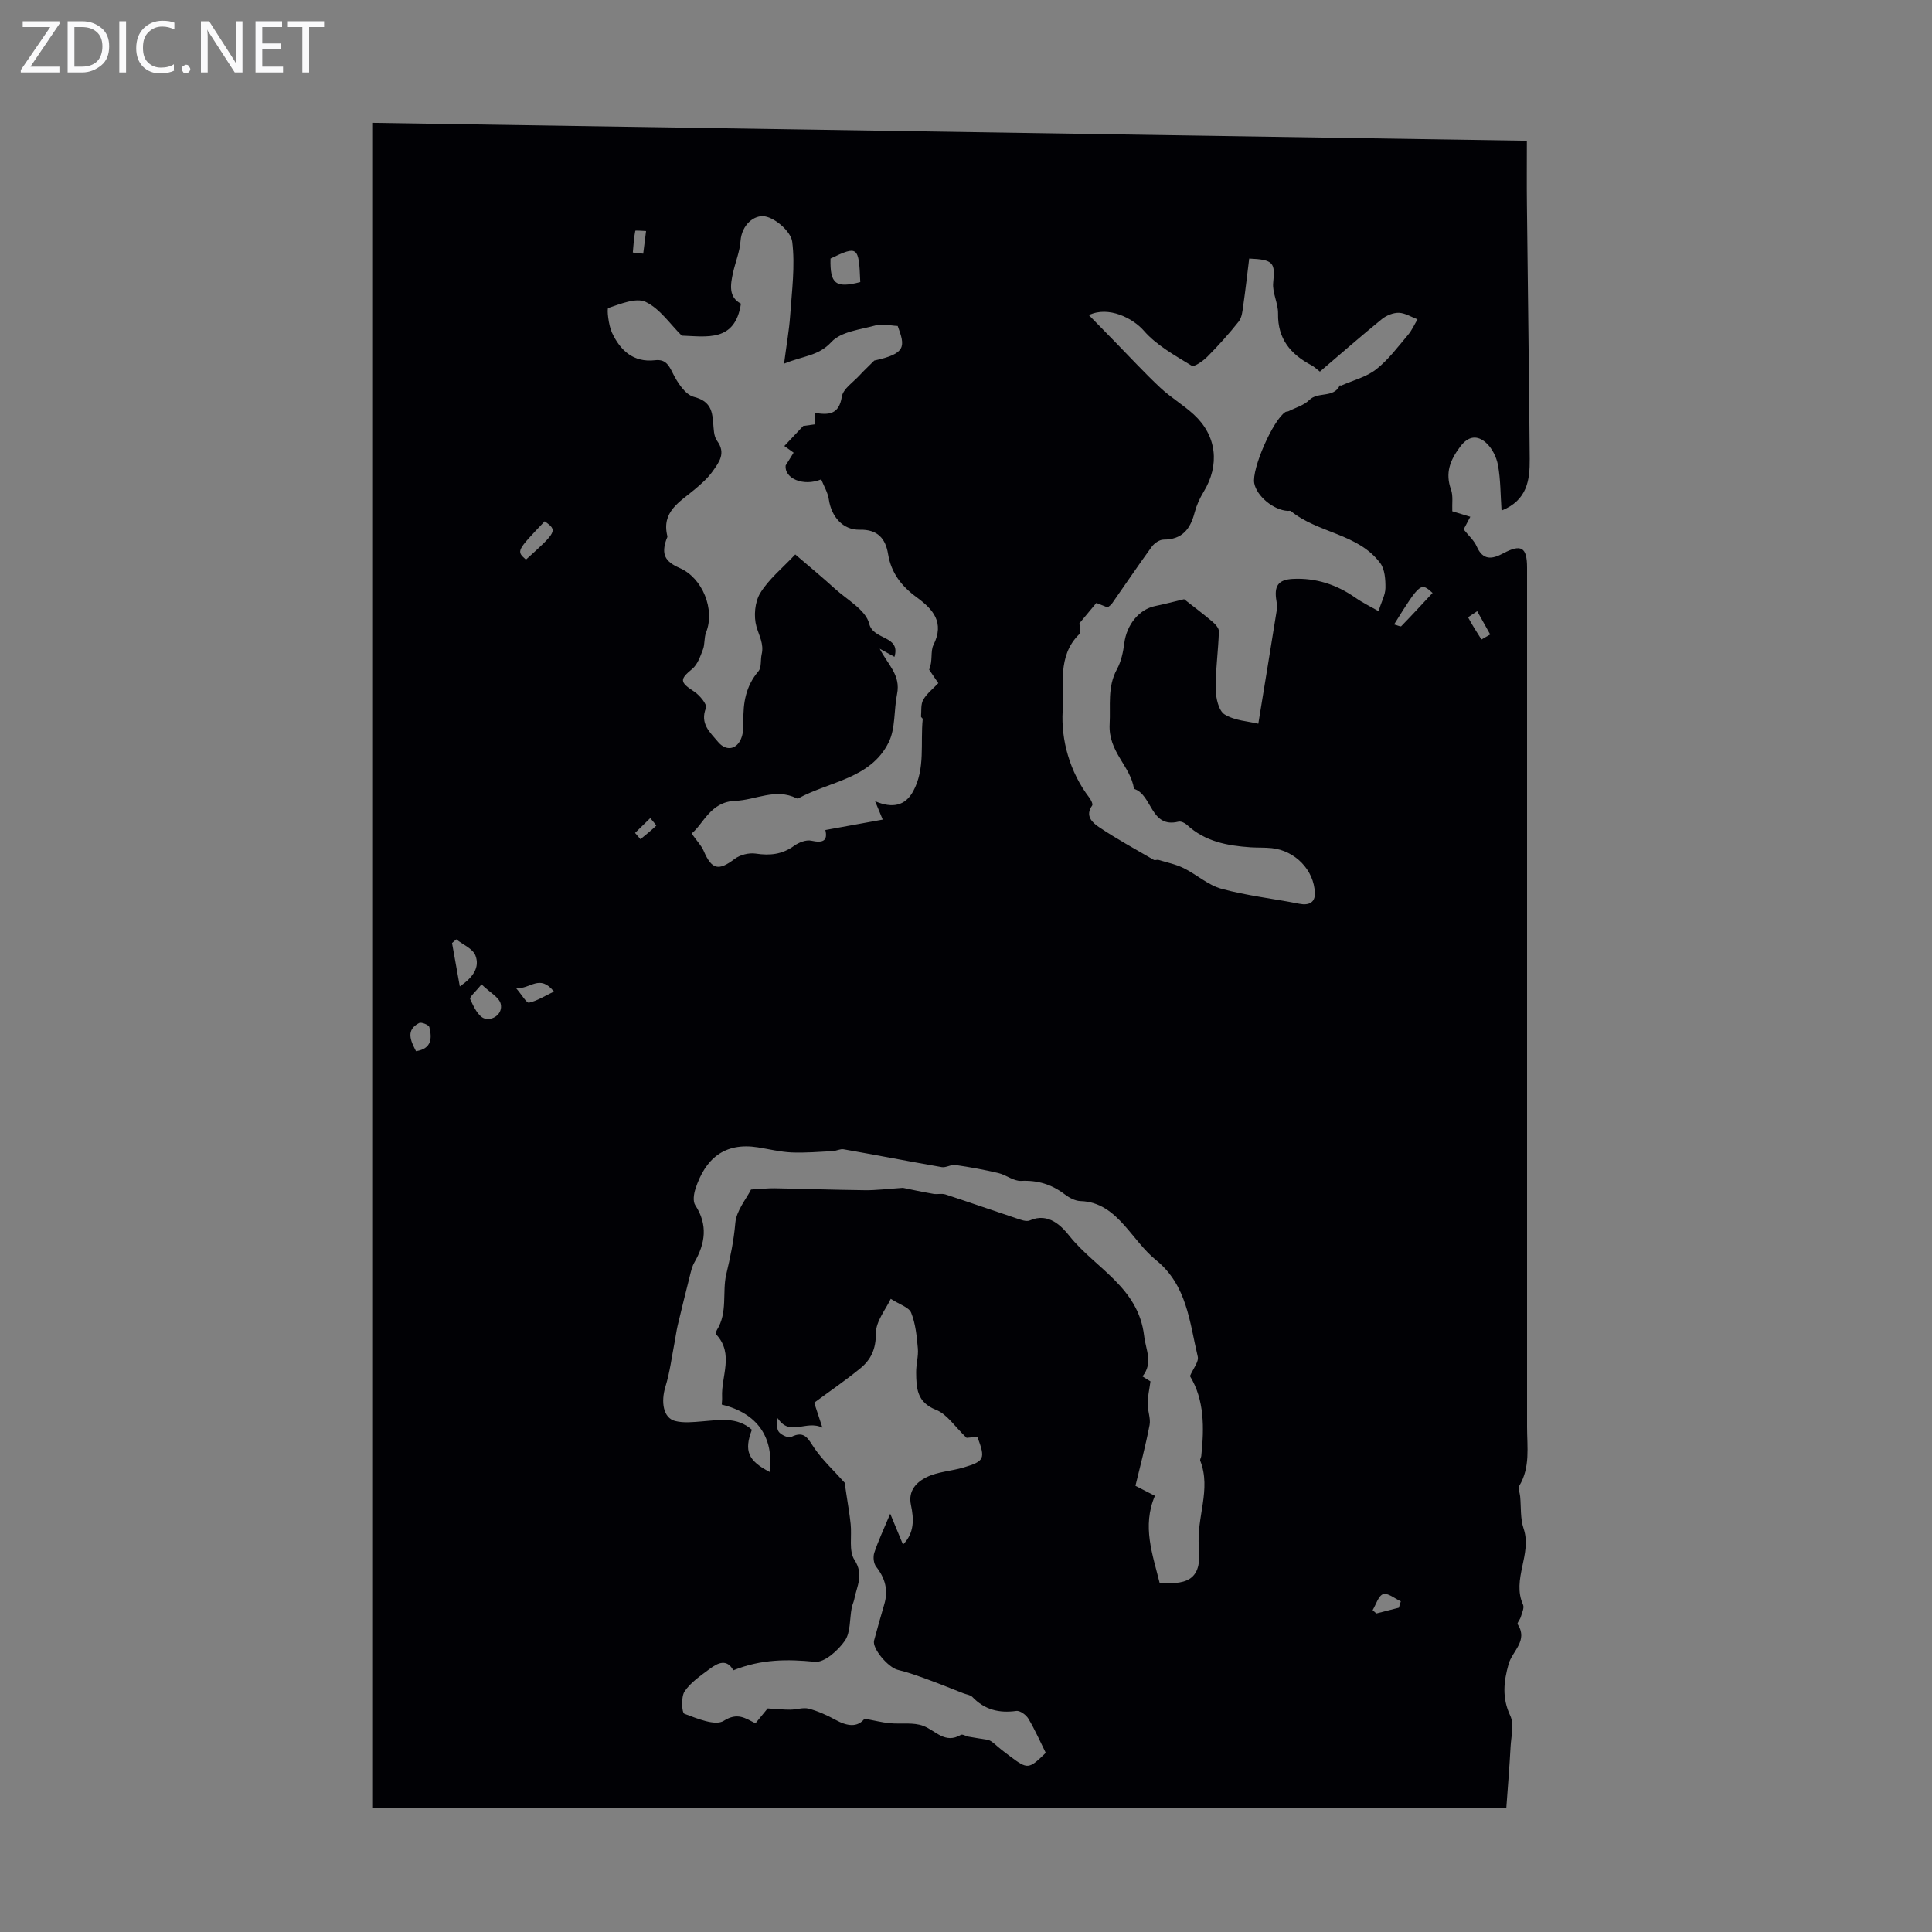 <svg enable-background="new 0 0 400 400" viewBox="0 0 400 400" xmlns="http://www.w3.org/2000/svg"><rect x="0" y="0" width="400" height="400" fill="#808080" stroke="none"/><g fill="#fafafb"><path d="m12.4 4.8-6.1 9h6v1.2h-8v-.5l6.1-8.9h-5.7v-1.2h7.6v.4z"/><path d="m14 15v-10.6h3c1.6 0 2.9.5 4 1.4s1.6 2.2 1.6 3.8-.5 3-1.6 3.9-2.4 1.5-4 1.5zm1.4-9.4v8.2h1.6c1.3 0 2.4-.4 3.1-1.1s1.1-1.8 1.1-3.1-.4-2.3-1.2-3-1.8-1-3.1-1z"/><path d="m26.1 4.4v10.6h-1.4v-10.6z"/><path d="m36.1 14.6c-.8.4-1.8.6-2.9.6-1.5 0-2.7-.5-3.6-1.4s-1.4-2.2-1.4-3.8c0-1.7.5-3.1 1.5-4.1s2.3-1.6 3.9-1.6c1 0 1.8.1 2.5.4v1.4c-.8-.4-1.6-.6-2.5-.6-1.2 0-2.1.4-2.9 1.2s-1.1 1.8-1.1 3.2c0 1.3.3 2.3 1 3s1.6 1.1 2.7 1.1c1 0 2-.2 2.7-.7v1.3z"/><path d="m37.6 14.3c0-.2.1-.5.3-.6s.4-.3.6-.3c.3 0 .5.1.6.3s.3.4.3.6-.1.4-.3.6-.4.3-.6.3c-.3 0-.5-.1-.6-.3s-.3-.4-.3-.6z"/><path d="m50.2 15h-1.6l-5.3-8.2c-.2-.2-.3-.5-.4-.7 0 .2.1.7.1 1.5v7.4h-1.4v-10.6h1.7l5.2 8.1c.2.4.4.6.4.7 0-.3-.1-.8-.1-1.5v-7.3h1.4z"/><path d="m58.6 15h-5.7v-10.6h5.5v1.2h-4.1v3.4h3.8v1.2h-3.8v3.6h4.3z"/><path d="m67.1 5.6h-3.1v9.4h-1.4v-9.4h-3v-1.2h7.5z"/></g><path d="m311.86 374.4c-77.61 0-156.02 0-234.64 0 0-116.22 0-232.56 0-348.97 79.65 1.24 159.06 2.47 238.9 3.71 0 4.93-.04 9.05.01 13.18.19 17.57.44 35.13.58 52.7.03 4.32-.48 8.54-5.83 10.69-.23-3.31-.19-6.41-.74-9.41-.31-1.69-1.26-3.59-2.54-4.69-1.72-1.48-3.55-1.45-5.3.89-2.1 2.81-3.12 5.42-1.88 8.87.46 1.3.19 2.86.26 4.48 1.1.34 2.31.71 3.73 1.14-.59 1.13-1.05 1.99-1.38 2.61 1.01 1.29 2.17 2.29 2.72 3.56 1.29 2.93 3.21 2.61 5.44 1.42 3.75-2.01 4.97-1.31 4.97 2.94v177.96c0 4.1.69 8.29-1.6 12.13-.31.52.1 1.46.17 2.2.21 2.23.01 4.59.71 6.65 1.81 5.32-2.5 10.49-.11 15.78.29.65-.23 1.7-.47 2.54-.15.53-.81 1.24-.65 1.49 2.22 3.42-1.11 5.55-1.87 8.25-1.02 3.62-1.4 7.02.34 10.69.83 1.76.19 4.25.07 6.4-.22 4.11-.56 8.21-.89 12.79zm-129.72-240.09c1.62 3.24 4.39 5.42 3.59 9.37-.68 3.34-.3 7.13-1.75 10.04-3.73 7.51-12.25 8.05-18.72 11.58-.08.05-.24.03-.33-.02-4.34-2.18-8.49.37-12.73.53-5.13.19-6.56 4.8-9.01 6.76 1.15 1.63 2.03 2.51 2.49 3.58 1.68 3.92 3.09 4.21 6.42 1.68 1.12-.85 2.97-1.31 4.37-1.1 2.93.44 5.47.18 7.94-1.61.97-.7 2.49-1.3 3.57-1.06 2.42.53 3.43.01 2.9-2.21 4.03-.73 7.87-1.43 11.88-2.16-.67-1.62-1.02-2.46-1.58-3.81 3.6 1.54 6.24.96 7.88-2.05 2.56-4.69 1.47-9.94 1.98-14.95.02-.16-.37-.37-.35-.53.1-1.17-.08-2.53.46-3.47.74-1.3 2.04-2.29 3.12-3.44-.67-.99-1.29-1.89-1.9-2.79.79-1.82.23-3.77.89-5.11 2.34-4.68-.07-7.39-3.47-9.88-3.09-2.25-5.28-5.01-5.92-8.94-.52-3.18-2.13-5.14-5.87-5.05-3.5.09-5.88-2.72-6.4-6.28-.21-1.43-1.03-2.76-1.58-4.14-3.74 1.54-7.66-.23-7.36-2.88.52-.83 1.04-1.66 1.65-2.65-.81-.58-1.52-1.09-1.92-1.38 1.31-1.4 2.41-2.55 3.91-4.15.26-.04 1.24-.17 2.34-.32 0-.83 0-1.54 0-2.4 2.91.49 5.06.4 5.65-3.33.26-1.66 2.41-3.03 3.74-4.5.75-.83 1.59-1.59 2.98-2.99 6.64-1.44 6.42-2.91 4.85-7.16-1.63-.08-3.13-.51-4.42-.16-3.23.9-7.29 1.29-9.3 3.47-2.72 2.95-5.83 2.84-9.81 4.5.51-3.95 1.05-6.92 1.26-9.91.35-5.12 1.06-10.33.43-15.35-.26-2.06-3.43-4.86-5.64-5.24s-4.81 1.72-5.06 5.09c-.16 2.2-1.05 4.33-1.54 6.51-.57 2.56-.98 5.11 1.62 6.47-1.2 8.02-7.12 6.79-12.25 6.62-2.43-2.4-4.52-5.58-7.46-6.98-2-.95-5.24.42-7.76 1.26-.31.1.04 3.55.78 5.12 1.71 3.66 4.42 6.21 8.92 5.69 2.02-.23 2.75.82 3.61 2.58.97 1.98 2.6 4.54 4.42 5.01 3.18.83 3.78 2.58 3.99 5.22.11 1.33.1 2.92.82 3.89 1.88 2.56.39 4.45-.92 6.29-1.02 1.44-2.4 2.66-3.77 3.8-3.05 2.55-6.88 4.57-5.61 9.63.05.18-.11.42-.19.63-1.08 3.09-.38 4.61 2.76 5.98 4.72 2.06 7.33 8.58 5.45 13.31-.44 1.09-.23 2.44-.65 3.54-.55 1.44-1.12 3.12-2.22 4.03-2.63 2.17-2.6 2.74.38 4.68 1.14.74 2.74 2.67 2.46 3.4-1.29 3.29.83 5.02 2.5 7.03 1.69 2.04 4.01 1.61 4.89-.98.35-1.03.39-2.21.37-3.31-.09-3.79.5-7.28 3.1-10.33.68-.79.4-2.36.68-3.54.49-2.11-.53-3.79-1.08-5.7-.61-2.12-.35-5.11.78-6.95 1.76-2.89 4.58-5.15 7.25-8 2.99 2.57 5.64 4.75 8.17 7.06 2.56 2.33 6.45 4.44 7.14 7.29.84 3.46 6.56 2.37 5.23 6.85-1.16-.63-2.1-1.16-3.05-1.68zm78.38 15.53c1.32-8.09 2.58-15.77 3.81-23.45.1-.63.06-1.31-.05-1.94-.54-3.12.33-4.45 3.42-4.6 4.73-.23 9.02 1.17 12.91 3.89 1.56 1.09 3.29 1.92 4.79 2.78.62-1.94 1.42-3.35 1.44-4.78.02-1.73-.11-3.86-1.07-5.15-4.59-6.16-12.91-6.18-18.52-10.79-.13-.11-.43-.01-.65-.03-2.91-.15-6.41-3.04-6.92-5.72-.56-2.94 3.89-13.13 6.46-14.75.18-.11.45-.07.64-.16 1.45-.74 3.18-1.21 4.28-2.31 1.82-1.82 5.09-.33 6.34-3.06.01-.02.23.09.31.05 2.44-1.08 5.19-1.76 7.22-3.36 2.52-1.97 4.49-4.66 6.59-7.13.8-.95 1.32-2.14 1.96-3.22-1.29-.48-2.56-1.31-3.86-1.35-1.17-.03-2.57.54-3.51 1.3-4.32 3.51-8.51 7.19-12.84 10.88-.69-.53-1.17-1.01-1.74-1.31-4.31-2.28-7.02-5.46-6.92-10.7.04-2.13-1.22-4.32-1.01-6.39.42-4.14.11-4.79-4.97-5.01-.4 3.21-.76 6.48-1.23 9.74-.16 1.13-.27 2.46-.93 3.29-2.01 2.54-4.19 4.96-6.47 7.26-.89.9-2.75 2.22-3.27 1.9-3.5-2.15-7.29-4.23-9.92-7.26-2.22-2.55-7.3-5.19-11.37-3.22 1.95 2 3.68 3.77 5.42 5.54 3.1 3.17 6.1 6.43 9.33 9.46 2.16 2.03 4.78 3.57 6.97 5.58 4.78 4.38 5.42 10.48 2.02 16.04-.8 1.31-1.46 2.78-1.85 4.27-.88 3.4-2.57 5.59-6.44 5.59-.82 0-1.9.75-2.43 1.47-2.82 3.87-5.49 7.85-8.24 11.77-.24.34-.64.57-.9.8-1.04-.41-1.93-.77-2.33-.93-1.3 1.55-2.37 2.84-3.51 4.22 0 .56.39 1.85-.06 2.28-4.6 4.51-3.11 10.81-3.41 15.87-.35 5.95 1.45 12.63 5.51 17.93.35.46.8 1.37.61 1.63-1.58 2.18.1 3.61 1.4 4.48 3.65 2.46 7.54 4.57 11.35 6.79.25.14.68-.08.99.01 1.75.53 3.58.9 5.2 1.7 2.68 1.32 5.05 3.52 7.84 4.28 5.27 1.43 10.76 2.04 16.13 3.1 1.97.39 3.25-.29 3.19-2.2-.15-4.8-4.11-8.82-8.93-9.32-1.44-.15-2.91-.08-4.36-.17-4.83-.33-9.47-1.19-13.2-4.66-.43-.4-1.25-.78-1.76-.65-5.84 1.42-5.37-5.6-9.2-6.8-.71-4.74-5.35-7.64-5.04-13.39.21-3.92-.5-7.68 1.52-11.39.87-1.6 1.28-3.53 1.51-5.36.49-3.83 3.04-7.03 6.41-7.71 1.92-.39 3.81-.9 5.98-1.41 1.78 1.4 3.84 2.94 5.8 4.6.63.53 1.43 1.38 1.4 2.07-.13 3.99-.7 7.98-.66 11.97.02 1.81.6 4.45 1.85 5.22 2.11 1.3 4.96 1.42 6.97 1.92zm-73.58 96.09c1.47.3 3.86.82 6.28 1.24.83.15 1.77-.13 2.55.13 4.86 1.59 9.68 3.29 14.54 4.9.94.31 2.16.81 2.92.47 3.9-1.73 6.65 1.29 8.2 3.24 5.33 6.68 14.27 10.57 15.45 20.67.34 2.93 1.92 5.56-.34 8.39.83.52 1.42.89 1.65 1.03-.24 1.77-.58 3.2-.59 4.62-.01 1.47.67 3.01.41 4.4-.82 4.29-1.95 8.52-2.93 12.6 1.7.88 2.75 1.41 4.03 2.07-2.7 6.33-.46 12.15.97 18 6.47.56 8.72-1.23 8.14-7.45-.56-5.99 2.61-11.84.28-17.81-.1-.26.17-.64.21-.97.62-5.85.67-11.62-2.34-16.56.66-1.55 1.87-2.97 1.61-4.04-1.7-7.13-2.21-14.76-8.63-19.96-2.49-2.02-4.39-4.77-6.55-7.19-2.44-2.73-5.12-4.92-9.08-5.04-1.13-.03-2.37-.7-3.31-1.42-2.7-2.05-5.58-2.92-9.02-2.76-1.54.07-3.1-1.25-4.72-1.63-2.93-.69-5.89-1.23-8.87-1.66-.9-.13-1.93.59-2.82.44-6.78-1.18-13.53-2.5-20.31-3.69-.71-.13-1.5.34-2.27.38-2.84.14-5.69.39-8.53.27-2.35-.11-4.67-.69-7-1.06-6.92-1.07-10.87 2.39-12.89 8.61-.34 1.04-.56 2.57-.04 3.36 2.66 4.07 2.09 7.93-.18 11.87-.48.84-.7 1.84-.94 2.8-.86 3.4-1.7 6.81-2.51 10.22-.28 1.19-.43 2.41-.66 3.6-.59 3.02-.96 6.1-1.86 9.02-1.01 3.26-.47 6.55 1.98 7.18 1.76.45 3.74.23 5.61.08 3.6-.29 7.23-.98 10.29 1.73-1.67 4.4-.78 6.43 3.7 8.75.85-7.26-2.61-12.18-9.94-13.96.03-.51.1-1.05.07-1.58-.2-4.3 2.48-8.87-1.16-12.88-.15-.17-.08-.7.07-.95 2.3-3.65 1.09-7.9 1.95-11.54.85-3.57 1.56-6.96 1.88-10.65.22-2.58 2.29-4.99 3.25-6.92 1.98-.11 3.42-.28 4.86-.26 6.23.11 12.46.33 18.7.4 2.31.03 4.63-.27 7.89-.49zm-35.11 99.89c-1.36-2.46-3.23-1.54-4.9-.29-1.87 1.4-3.94 2.79-5.2 4.67-.75 1.13-.58 4.42-.03 4.62 2.64.98 6.39 2.58 8.16 1.45 2.84-1.8 4.45-.52 6.55.52 1.03-1.26 1.94-2.37 2.53-3.08 1.82.11 3.25.27 4.67.26 1.28 0 2.66-.51 3.83-.21 1.92.51 3.8 1.36 5.55 2.32 2.38 1.31 4.53 1.64 6.01-.25 2.02.38 3.59.78 5.17.94 2.35.23 4.92-.24 7.02.57 2.54.98 4.47 3.78 7.74 1.85.34-.2 1.04.27 1.59.37 1.21.22 2.43.4 3.65.6.9.05 1.6.78 2.36 1.43.85.73 1.75 1.4 2.64 2.07 3.59 2.69 3.83 2.67 7.34-.75-1.14-2.3-2.22-4.76-3.58-7.05-.47-.8-1.74-1.74-2.51-1.63-3.57.5-6.57-.24-9.1-2.89-.41-.43-1.19-.5-1.81-.74-2.47-.96-4.92-1.97-7.4-2.87-2.05-.75-4.12-1.5-6.24-2.01-1.96-.47-5.35-4.42-4.9-6.07.68-2.49 1.36-4.98 2.1-7.46.88-2.93.21-5.43-1.67-7.82-.53-.67-.67-2.03-.39-2.88.8-2.43 1.91-4.76 3.3-8.09 1.05 2.53 1.84 4.44 2.65 6.39 2.39-2.43 2.26-5.32 1.64-8.21-.64-2.98 1.21-4.75 3.25-5.75 2.31-1.14 5.11-1.25 7.63-2 4.39-1.31 4.57-1.81 2.88-6.34-1.07.09-2.14.19-2.24.2-2.46-2.35-4.05-4.91-6.31-5.79-4-1.56-4.1-4.52-4.13-7.77-.02-1.66.5-3.35.35-4.98-.22-2.49-.47-5.08-1.38-7.35-.46-1.16-2.41-1.71-4.23-2.89-.97 2.09-3.09 4.63-3.08 7.15.02 3.24-1.02 5.44-3.22 7.24-3.08 2.52-6.38 4.77-9.55 7.12.44 1.34.93 2.82 1.7 5.16-3.45-1.67-6.72 1.98-9.27-1.98-.16 1.22-.22 2.34.31 2.93.56.62 1.94 1.25 2.51.97 2.83-1.42 3.51.48 4.79 2.33 1.71 2.49 3.98 4.59 6.27 7.15.06.43.22 1.42.36 2.42.3 2.05.67 4.09.88 6.14.27 2.51-.42 5.57.79 7.42 2 3.07.47 5.46-.04 8.13-.12.61-.42 1.18-.53 1.78-.45 2.32-.21 5.09-1.44 6.86-1.4 2-4.23 4.53-6.18 4.33-5.67-.56-11.07-.58-16.89 1.76zm20.12-292.29c-.14 5.24 1.06 6.19 6.16 4.87-.29-7.42-.5-7.59-6.16-4.87zm-72.26 150.27c-1.19 1.5-2.54 2.62-2.34 3.06.69 1.53 1.66 3.6 2.98 4.01 1.64.51 3.82-.96 3.34-3.02-.31-1.36-2.23-2.36-3.98-4.05zm-4.49.43c2.74-1.87 4.19-3.95 3.23-6.42-.55-1.41-2.6-2.24-3.97-3.33-.29.26-.58.51-.87.77.5 2.78 1 5.56 1.61 8.98zm13.69-88.37c6.43-5.79 6.56-6.05 3.88-7.93-5.87 6.16-5.87 6.16-3.88 7.93zm179.74 13.42c.73.19 1.34.51 1.48.37 2.2-2.26 4.34-4.58 6.49-6.89-2.4-2.13-2.47-2.34-7.97 6.52zm-173.94 76.01c-3.01-3.72-4.86-.47-7.83-.69 1.26 1.47 2.16 3.1 2.67 2.99 1.68-.37 3.22-1.37 5.16-2.3zm-28.56 12.35c3.29-.52 3.32-2.72 2.76-4.99-.11-.46-1.65-1.09-2.11-.85-2.78 1.44-1.83 3.57-.65 5.84zm220.59-85.24c.6-.35 1.21-.69 1.81-1.04-.9-1.61-1.79-3.21-2.69-4.82-.65.45-1.92 1.22-1.87 1.3.83 1.58 1.81 3.06 2.75 4.56zm-17.1 200.46c.13-.44.26-.88.4-1.33-1.24-.56-2.7-1.8-3.64-1.49-.99.33-1.48 2.15-2.19 3.32.25.23.51.46.76.69 1.55-.39 3.11-.79 4.67-1.19zm-158.6-280.58c.72.08 1.43.16 2.15.24.2-1.56.39-3.13.59-4.69-.78-.02-2.21-.17-2.23-.04-.3 1.48-.37 2.99-.51 4.49zm.46 120.17c.37.43.74.87 1.12 1.3 1.11-.92 2.25-1.82 3.28-2.82.04-.04-.81-1.02-1.25-1.55-1.05 1.03-2.1 2.05-3.15 3.07z" fill="#010105"/></svg>